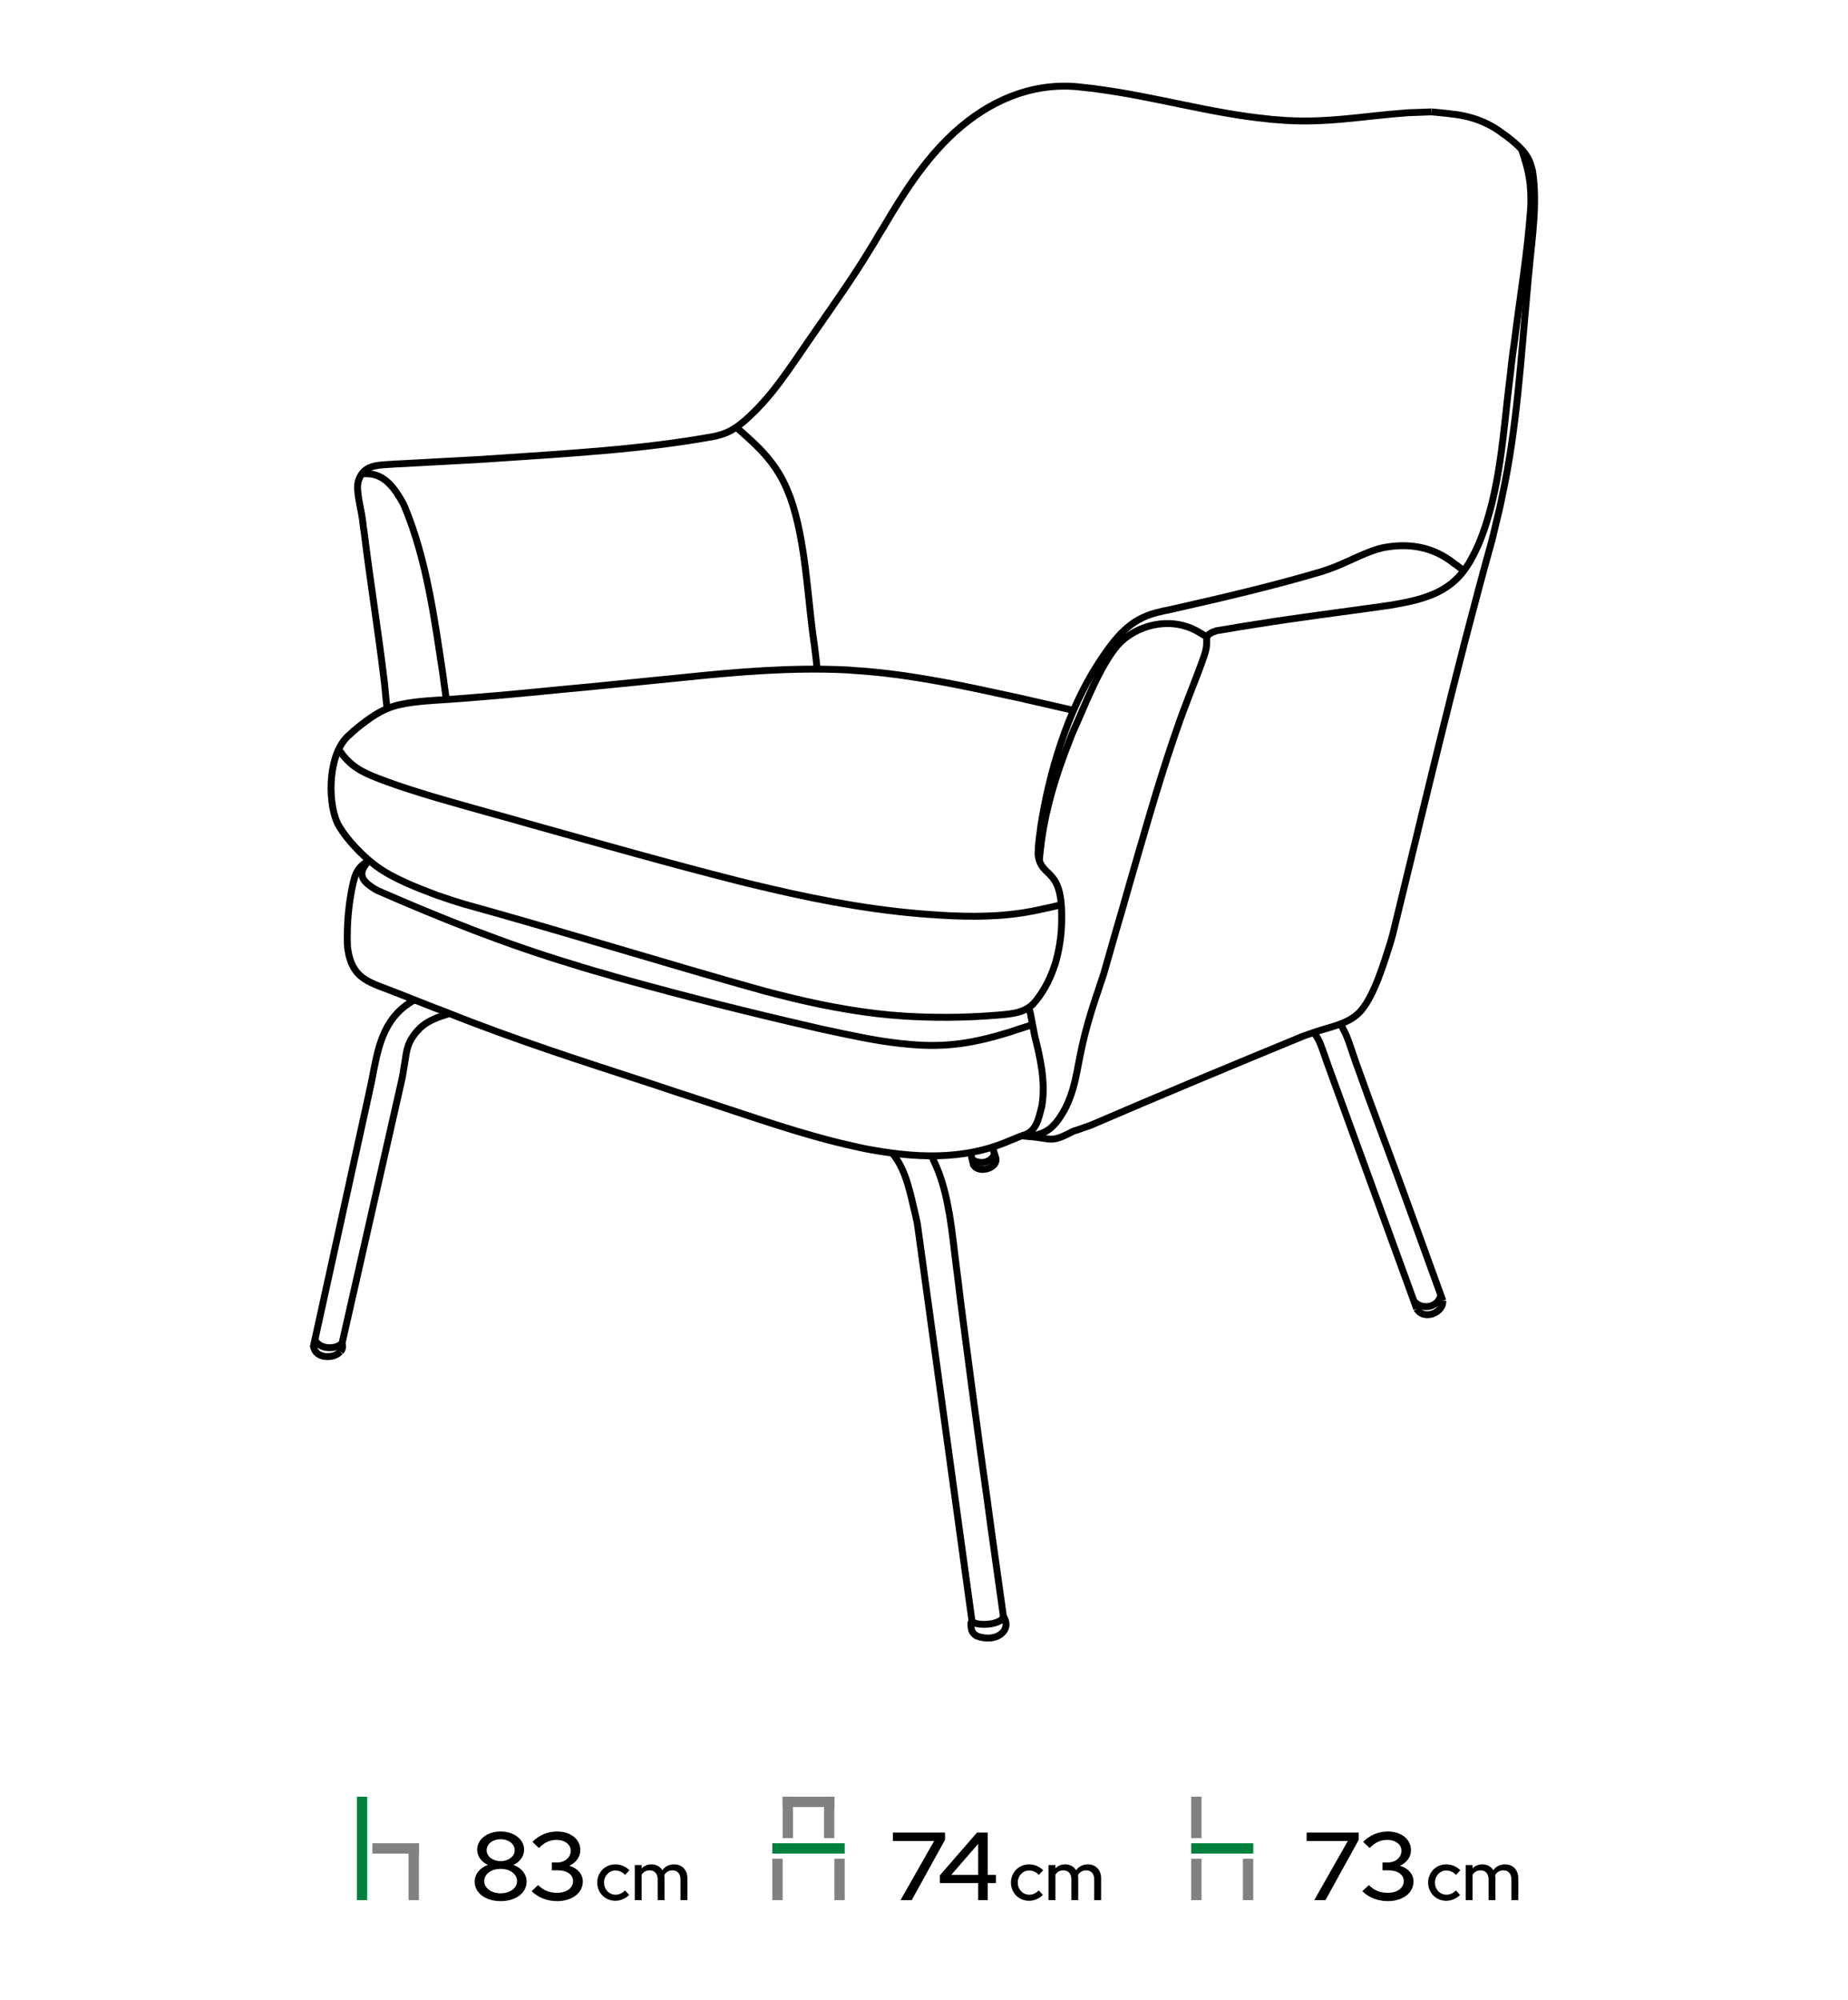 <svg width="536" height="580" viewBox="0 0 536 580" fill="none" xmlns="http://www.w3.org/2000/svg">
<path d="M415.211 32.445L412.521 32.543L408.414 32.689C395.016 33.639 384.193 35.955 370.517 34.744L369.149 34.645L367.828 34.498C351.239 32.868 334.976 28.015 318.344 25.844L317.023 25.648L314.285 25.355C301.071 23.587 288.893 28.217 278.833 36.651L278.344 37.09L277.806 37.531L277.317 37.971L276.779 38.411L276.29 38.899C268.108 46.532 262.025 56.069 256.389 65.648L254.969 67.945L253.602 70.293L252.184 72.591C247.499 80.308 242.22 87.767 237.075 95.182L233.994 99.631L230.913 104.13C227.944 108.399 224.963 112.682 221.475 116.55L220.987 117.088L220.546 117.576L220.058 118.066L219.617 118.556L219.127 119.044C216.032 122.09 212.89 125.108 208.567 126.182L207.882 126.379L207.246 126.526C186.365 130.362 164.252 131.528 143.091 132.981L137.712 133.323L132.285 133.616L126.808 133.908L115.953 134.496L114.681 134.546L114.095 134.594C109.552 134.931 105.365 134.605 103.875 139.68L103.826 139.973L103.776 140.266L103.727 140.608C103.54 143.967 104.994 148.397 105.291 151.953L105.44 153.175L105.634 154.398C107.419 168.943 109.774 183.414 111.503 197.966L111.748 200.46L111.992 203.003L112.286 205.496" stroke="black" stroke-width="2" stroke-miterlimit="5.032"/>
<path d="M104.999 137.38H106.174C111.55 137.244 114.581 141.757 116.93 145.987L117.175 146.525L117.42 147.063C123.819 162.568 126.012 179.488 128.519 195.961L128.813 198.26L129.448 202.855" stroke="black" stroke-width="2" stroke-miterlimit="5.032"/>
<path d="M415.211 32.446L418.243 32.739L419.709 32.887L420.443 32.983C426.243 33.542 431.333 35.225 435.993 38.803L436.627 39.243L437.216 39.684C440.066 41.906 443.167 44.485 444.109 48.142L444.208 48.484L444.306 48.827L444.403 49.169L444.501 49.561C445.975 58.95 444.367 68.862 443.523 78.215L443.229 81.15L442.985 84.034C441.121 103.978 439.975 124.259 435.699 143.886L435.406 145.304L435.112 146.721L434.77 148.188L434.086 151.025L433.401 153.91L432.716 156.746C422.157 194.669 413.359 232.544 404.013 270.727L403.622 272.146L403.231 273.515C401.486 278.989 398.68 288.386 394.869 292.928L394.624 293.221L393.891 293.954C390.427 297.19 384.961 297.937 380.64 299.529L379.221 300.018L377.853 300.507C357.28 308.98 336.725 317.53 316.289 326.326L315.605 326.57L314.187 327.059L312.817 327.547L311.399 327.988L310.52 328.428C304.601 331.502 304.961 330.027 298.198 329.552L296.29 329.357L296.779 329.21L297.072 329.114C300.478 328.051 301.234 324.499 302.011 321.386L302.158 320.848L302.255 320.261C303.266 313.569 301.739 306.828 300.103 300.359L298.875 293.918L298.338 291.815" stroke="black" stroke-width="2" stroke-miterlimit="5.032"/>
<path d="M299.273 297.182L296.143 298.21L294.579 298.698L293.014 299.236C282.528 302.477 274.446 303.857 263.431 302.805L262.6 302.708L261.818 302.659L260.985 302.561C253.879 301.789 246.893 300.236 239.911 298.747L238.296 298.404L235.118 297.671C217.195 293.547 199.248 289.045 181.526 284.126L178.347 283.246L175.217 282.317L172.088 281.437L168.959 280.507L165.83 279.53C146.454 273.691 128.087 266.349 109.547 258.259L109.204 258.063L108.814 257.867C105.867 256.025 103.497 254.075 106.077 250.68L106.32 250.338L106.565 250.044L107.053 249.409" stroke="black" stroke-width="2" stroke-miterlimit="5.032"/>
<path d="M441.323 43.301L441.813 44.818L442.057 45.55L442.252 46.285L442.496 47.017C443.77 51.34 444.083 54.834 444.014 59.342L443.963 60.122L443.915 60.904C443.028 73.496 440.794 86.424 439.269 98.948L438.829 102.028L438.438 105.109L438.096 108.238C435.977 124.648 435.338 142.445 428.806 157.919L428.121 159.385L427.778 160.119L427.436 160.805C424.759 166.095 421.705 169.514 416.288 172.051L415.945 172.198L415.602 172.343L415.212 172.491C411.358 174.082 407.219 174.801 403.134 175.522L402.303 175.62L400.689 175.865C388.82 177.534 376.935 179.019 365.091 180.902L358.929 181.88L355.849 182.417L352.768 182.906L352.329 183.101L351.889 183.248L351.644 183.347L351.448 183.444L351.253 183.542L351.057 183.689L350.861 183.786L350.714 183.884L350.568 184.031L350.421 184.177L350.373 184.226L350.323 184.324L350.225 184.373L350.176 184.471L350.128 184.52V184.617L350.078 184.716L350.03 184.813V184.862L349.981 184.96C349.968 186.2 350.069 187.265 349.737 188.48L349.638 188.921L349.541 189.311L349.394 189.703L349.296 190.094C346.836 197.229 343.774 204.197 341.375 211.365L340.837 212.881L340.299 214.446C335.537 228.518 331.531 242.819 327.39 257.085L325.581 263.443L323.723 269.799L320.105 282.463L318.979 285.837L318.441 287.499L317.855 289.163C316.001 294.759 314.373 300.437 313.258 306.228L312.574 309.7L312.426 310.531C311.727 314.136 310.794 317.743 309.151 321.044L308.955 321.435L308.759 321.827L308.515 322.217C305.884 326.857 303.129 329.443 297.661 329.357H296.291" stroke="black" stroke-width="2" stroke-miterlimit="5.032"/>
<path d="M350.078 184.716L348.759 183.933L348.123 183.543C340.869 178.933 331.278 180.429 325.14 186.085L324.896 186.33L324.652 186.623L324.358 186.867C318.946 193.062 314.529 204.964 311.107 212.441L310.568 213.811L310.031 215.18C306.2 224.878 302.933 235.605 301.816 246.034L301.718 246.768L301.572 248.284L301.425 249.75" stroke="black" stroke-width="2" stroke-miterlimit="5.032"/>
<path d="M424.551 165.499L423.475 164.668L422.399 163.836L421.812 163.446C415.657 158.483 408.459 157.31 400.786 158.898L400.444 158.995L400.101 159.094L399.467 159.241C394.521 160.823 390.008 163.483 385.09 165.157L384.455 165.353L383.819 165.597C369.579 169.856 354.471 173.358 339.957 176.648L338.637 176.941L337.316 177.186L336.631 177.382L335.996 177.528L335.36 177.676C327.606 179.668 323.56 184.913 319.225 191.367L318.882 191.905L318.491 192.492C309.638 206.204 304.262 223.954 301.816 239.971L301.67 241.292L301.474 242.613L301.181 245.302L301.132 246.28V246.768L301.083 247.306V247.796C301.934 254.852 307.917 251.256 307.928 265.35V267.354C307.828 271.695 307.202 275.612 305.972 279.775L305.777 280.215L305.63 280.704C304.379 284.328 302.323 288.158 299.762 291.022L299.567 291.168L299.42 291.365L299.224 291.51L299.029 291.657L298.638 291.951C296.034 293.97 292.188 294.088 289.053 294.396L288.027 294.445L287 294.541C278.785 295.123 270.43 295.146 262.209 294.64L261.23 294.541L260.253 294.494L259.274 294.396L258.345 294.347C247.293 293.321 236.378 291.135 225.633 288.381L221.819 287.402C192.673 279.289 163.796 270.227 134.632 262.171L132.725 261.584L130.868 260.998L129.89 260.655L128.961 260.363L128.031 260.02L127.103 259.726L126.173 259.384C120.77 257.352 114.044 254.727 109.352 251.315L108.961 251.022L108.571 250.729C105.05 248.049 100.806 243.642 98.497 239.824L98.252 239.385L98.008 238.993L97.812 238.554C94.834 231.828 95.238 217.899 101.529 212.931L101.87 212.589L102.262 212.246L102.604 211.904L102.995 211.61L103.386 211.268C107.193 208.202 110.516 205.717 115.318 204.471L115.757 204.373L116.248 204.276L116.736 204.178C118.999 203.689 121.329 203.474 123.631 203.249L124.657 203.2L125.635 203.102C138.075 202.344 150.499 201.162 162.897 199.924L170.768 199.19L178.593 198.408L186.465 197.625L198.2 196.452C213.915 194.816 229.629 193.491 245.436 194.252L246.414 194.301L247.392 194.398C260.963 195.198 275.005 197.903 288.272 200.804L295.998 202.466L299.811 203.347L303.675 204.227L311.351 205.987" stroke="black" stroke-width="2" stroke-miterlimit="5.032"/>
<path d="M98.204 217.283L98.693 217.968L99.23 218.653L99.475 218.995C102.758 223.112 106.499 224.496 111.308 226.33L112.14 226.623L113.754 227.21L115.416 227.797C123.937 230.693 132.725 233.084 141.382 235.523L147.932 237.331L154.437 239.19C174.144 244.683 193.821 250.3 213.653 255.326L216.978 256.157L218.591 256.549L223.578 257.723C239.59 261.474 255.847 264.392 272.282 265.351L275.706 265.546C285.113 265.945 293.599 265.667 302.795 263.492L304.458 263.149L307.783 262.368" stroke="black" stroke-width="2" stroke-miterlimit="5.032"/>
<path d="M213.555 123.888L215.364 125.502L216.244 126.283C221.922 131.318 225.997 135.945 228.761 143.105L228.958 143.643L229.202 144.18C233.838 157.322 234.14 173.3 236.195 187.016L236.489 189.363L237.026 194.057" stroke="black" stroke-width="2" stroke-miterlimit="5.032"/>
<path d="M106.956 249.459L106.222 249.996L105.44 250.583L105.293 250.73C103.884 251.821 103.021 253.509 102.653 255.229L102.506 255.669L102.409 256.156C101.17 261.501 100.6 267.796 100.745 273.273V273.712L100.795 274.201V274.689C102.061 284.351 107.336 284.777 115.513 288.089L117.274 288.772L118.985 289.457L125.928 292.196L129.4 293.515C148.958 301.357 168.727 307.677 188.762 314.2L195.804 316.547L202.846 318.844C217.661 323.652 232.874 329.168 248.126 332.487L249.006 332.683L249.935 332.878L250.814 333.075C264.998 335.781 279.259 336.679 292.819 330.776L293.698 330.435L294.531 330.092L296.291 329.358" stroke="black" stroke-width="2" stroke-miterlimit="5.032"/>
<path d="M388.806 296.939L389.442 298.113L389.735 298.7C390.912 300.861 391.59 303.228 392.376 305.545L392.816 306.817L393.256 308.088C397.855 321.082 402.848 334.039 407.535 347.012L411.202 357.085L418.488 377.184" stroke="black" stroke-width="2" stroke-miterlimit="5.032"/>
<path d="M410.908 379.527L384.894 308.088L384.111 305.838C383.363 303.783 382.751 301.61 381.374 299.873L381.031 299.383" stroke="black" stroke-width="2" stroke-miterlimit="5.032"/>
<path d="M418.487 377.182V377.523C418.362 380.732 413.16 382.749 411.103 379.821L410.908 379.528" stroke="black" stroke-width="2" stroke-miterlimit="5.032"/>
<path d="M417.9 375.518L417.802 375.811C417.04 379.114 412.459 379.867 410.321 377.523L410.125 377.279" stroke="black" stroke-width="2" stroke-miterlimit="5.032"/>
<path d="M287.83 332.634L288.808 335.716L288.858 335.958C289.389 338.653 284.168 340.318 282.5 338.013L282.354 337.816L281.474 334.199" stroke="black" stroke-width="2" stroke-miterlimit="5.032"/>
<path d="M288.515 334.737L288.271 335.127C286.914 337.18 284.611 337.572 282.452 336.546L282.012 336.4" stroke="black" stroke-width="2" stroke-miterlimit="5.032"/>
<path d="M270.179 335.177L270.619 336.107L271.059 337.083C272.846 340.917 274.008 345.02 274.825 349.162L275.02 350.238L275.215 351.264L275.411 352.292C276.294 357.563 276.771 362.691 277.465 368.036L278.002 372.193L278.492 376.398C281.025 395.973 283.578 415.535 286.364 435.077L287.488 443.438L288.663 451.799L291.009 468.572L291.253 469.062L291.351 469.305C292.717 471.915 290.771 474.277 288.124 474.831L287.88 474.879L287.585 474.928L287.342 474.977H287.049C286.512 475.01 285.971 475.011 285.435 474.928L285.14 474.879L284.897 474.831C284.381 474.75 283.763 474.595 283.283 474.392L283.185 474.292L283.038 474.244L282.941 474.146C282.11 473.656 281.69 472.637 281.67 471.702L281.622 471.456V470.626L281.718 470.479C281.995 470.237 281.77 470.239 281.914 470.137V470.039L266.071 354.834L265.484 352.145C264.03 346.24 263.013 339.882 259.226 334.933L258.834 334.394" stroke="black" stroke-width="2" stroke-miterlimit="5.032"/>
<path d="M291.206 468.962L290.766 469.401C289.211 471.142 284.314 471.44 282.453 470.527L281.866 470.282" stroke="black" stroke-width="2" stroke-miterlimit="5.032"/>
<path d="M120.257 289.947L119.376 290.436C110.785 295.709 109.565 304.374 107.787 313.515L106.956 317.378L90.918 390.383L91.015 390.678C91.592 393.877 96.534 394.082 98.498 392.144L98.742 391.948" stroke="black" stroke-width="2" stroke-miterlimit="5.032"/>
<path d="M99.181 389.648L116.589 312.878L116.882 311.313L117.128 309.748C117.994 305.341 117.612 303.303 120.453 299.627L120.745 299.284L120.989 298.992C123.009 296.596 125.935 295.307 128.862 294.394L129.597 294.151L130.378 293.905" stroke="black" stroke-width="2" stroke-miterlimit="5.032"/>
<path d="M99.181 389.65L99.279 389.944C99.523 390.437 99.291 391.323 98.938 391.704L98.741 391.949" stroke="black" stroke-width="2" stroke-miterlimit="5.032"/>
<path d="M99.181 389.65L98.691 389.944C96.634 391.38 92.659 391.074 91.455 388.673L91.358 388.428" stroke="black" stroke-width="2" stroke-miterlimit="5.032"/>
<path d="M106.498 521H103.5V550.999H106.498V521Z" fill="#00803D"/>
<path d="M121.501 534.5H108.001V537.499H121.501V534.5Z" fill="#818181"/>
<path d="M118.501 534.499L118.501 551.004L121.5 551.004L121.5 534.499L118.501 534.499Z" fill="#818181"/>
<path d="M145.208 551.28C149.604 551.28 152.74 548.928 152.74 545.624C152.74 543.44 151.2 541.592 148.904 540.78C150.78 539.94 152.012 538.288 152.012 536.356C152.012 533.36 149.072 531.092 145.208 531.092C141.316 531.092 138.404 533.36 138.404 536.356C138.404 538.288 139.636 539.94 141.512 540.78C139.216 541.592 137.676 543.44 137.676 545.624C137.676 548.928 140.812 551.28 145.208 551.28ZM145.208 539.688C142.912 539.688 141.148 538.288 141.148 536.524C141.148 534.732 142.884 533.332 145.208 533.332C147.532 533.332 149.296 534.732 149.296 536.524C149.296 538.288 147.504 539.688 145.208 539.688ZM145.208 549.012C142.492 549.012 140.448 547.5 140.448 545.456C140.448 543.44 142.492 541.928 145.208 541.928C147.924 541.928 149.968 543.44 149.968 545.456C149.968 547.5 147.924 549.012 145.208 549.012ZM169.045 545.596C169.045 543.44 167.505 541.732 165.125 541.032C167.113 540.108 168.317 538.456 168.317 536.468C168.317 533.332 165.489 531.092 161.569 531.092C158.853 531.092 156.361 532.156 154.429 534.088L156.305 535.88C158.041 534.172 159.469 533.528 161.513 533.528C163.809 533.528 165.545 534.872 165.545 536.664C165.545 538.624 163.837 540.08 161.541 540.08H160.057V542.348H161.765C164.453 542.348 166.217 543.608 166.217 545.456C166.217 547.472 164.341 548.872 161.597 548.872C159.329 548.872 157.733 548.228 156.081 546.632L154.205 548.396C156.081 550.272 158.713 551.28 161.625 551.28C165.937 551.28 169.045 548.9 169.045 545.596Z" fill="black"/>
<path d="M178.54 549.42C176.66 549.42 175.2 547.9 175.2 545.9C175.2 543.94 176.64 542.4 178.5 542.4C179.54 542.4 180.52 542.84 181.3 543.68L182.56 542.32C181.5 541.24 180 540.62 178.46 540.62C175.52 540.62 173.22 542.94 173.22 545.9C173.22 548.88 175.52 551.18 178.46 551.18C179.98 551.18 181.42 550.56 182.48 549.48L181.28 548.18C180.46 549.02 179.56 549.42 178.54 549.42ZM184.11 551H186.11V543.6C186.67 542.78 187.45 542.36 188.41 542.36C189.85 542.36 190.75 543.34 190.75 544.94V551H192.73V544.6C192.73 544.3 192.71 544 192.65 543.72C193.23 542.82 194.03 542.36 195.03 542.36C196.47 542.36 197.37 543.34 197.37 544.94V551H199.37V544.6C199.37 542.24 197.79 540.62 195.55 540.62C194.11 540.62 192.93 541.2 192.11 542.32C191.47 541.26 190.35 540.62 188.97 540.62C187.83 540.62 186.87 541.02 186.11 541.78V540.82H184.11V551Z" fill="black"/>
<path d="M230.002 521H227.001V533.002H230.002V521Z" fill="#818181"/>
<path d="M241.998 521H238.998V533.002H241.998V521Z" fill="#818181"/>
<path d="M227.001 538.998H224.001V551H227.001V538.998Z" fill="#818181"/>
<path d="M244.999 534.496H223.996V537.497H244.999V534.496Z" fill="#00803D"/>
<path d="M242 538.994L242 550.998L245 550.998L245 538.994L242 538.994Z" fill="#818181"/>
<path d="M241.998 521H226.996V524H241.998V521Z" fill="#818181"/>
<path d="M261.188 551H264.436L274.096 533.5V531.4H258.976V533.836H270.932L261.188 551ZM286.488 531.4H283.38L272.6 543.804V546.044H283.716V551H286.488V546.044H288.868V543.664H286.488V531.4ZM275.904 543.664L283.716 534.676V543.664H275.904Z" fill="black"/>
<path d="M298.54 549.42C296.66 549.42 295.2 547.9 295.2 545.9C295.2 543.94 296.64 542.4 298.5 542.4C299.54 542.4 300.52 542.84 301.3 543.68L302.56 542.32C301.5 541.24 300 540.62 298.46 540.62C295.52 540.62 293.22 542.94 293.22 545.9C293.22 548.88 295.52 551.18 298.46 551.18C299.98 551.18 301.42 550.56 302.48 549.48L301.28 548.18C300.46 549.02 299.56 549.42 298.54 549.42ZM304.11 551H306.11V543.6C306.67 542.78 307.45 542.36 308.41 542.36C309.85 542.36 310.75 543.34 310.75 544.94V551H312.73V544.6C312.73 544.3 312.71 544 312.65 543.72C313.23 542.82 314.03 542.36 315.03 542.36C316.47 542.36 317.37 543.34 317.37 544.94V551H319.37V544.6C319.37 542.24 317.79 540.62 315.55 540.62C314.11 540.62 312.93 541.2 312.11 542.32C311.47 541.26 310.35 540.62 308.97 540.62C307.83 540.62 306.87 541.02 306.11 541.78V540.82H304.11V551Z" fill="black"/>
<path d="M348.5 521H345.5V533H348.5V521Z" fill="#818181"/>
<path d="M348.5 539H345.5V551H348.5V539Z" fill="#818181"/>
<path d="M363.5 534.496H345.5V537.496H363.5V534.496Z" fill="#00803D"/>
<path d="M360.5 539.003L360.5 551L363.5 551L363.5 539.003L360.5 539.003Z" fill="#818181"/>
<path d="M381.188 551H384.436L394.096 533.5V531.4H378.976V533.836H390.932L381.188 551ZM409.978 545.596C409.978 543.44 408.438 541.732 406.058 541.032C408.046 540.108 409.25 538.456 409.25 536.468C409.25 533.332 406.422 531.092 402.502 531.092C399.786 531.092 397.294 532.156 395.362 534.088L397.238 535.88C398.974 534.172 400.402 533.528 402.446 533.528C404.742 533.528 406.478 534.872 406.478 536.664C406.478 538.624 404.77 540.08 402.474 540.08H400.99V542.348H402.698C405.386 542.348 407.15 543.608 407.15 545.456C407.15 547.472 405.274 548.872 402.53 548.872C400.262 548.872 398.666 548.228 397.014 546.632L395.138 548.396C397.014 550.272 399.646 551.28 402.558 551.28C406.87 551.28 409.978 548.9 409.978 545.596Z" fill="black"/>
<path d="M419.54 549.42C417.66 549.42 416.2 547.9 416.2 545.9C416.2 543.94 417.64 542.4 419.5 542.4C420.54 542.4 421.52 542.84 422.3 543.68L423.56 542.32C422.5 541.24 421 540.62 419.46 540.62C416.52 540.62 414.22 542.94 414.22 545.9C414.22 548.88 416.52 551.18 419.46 551.18C420.98 551.18 422.42 550.56 423.48 549.48L422.28 548.18C421.46 549.02 420.56 549.42 419.54 549.42ZM425.11 551H427.11V543.6C427.67 542.78 428.45 542.36 429.41 542.36C430.85 542.36 431.75 543.34 431.75 544.94V551H433.73V544.6C433.73 544.3 433.71 544 433.65 543.72C434.23 542.82 435.03 542.36 436.03 542.36C437.47 542.36 438.37 543.34 438.37 544.94V551H440.37V544.6C440.37 542.24 438.79 540.62 436.55 540.62C435.11 540.62 433.93 541.2 433.11 542.32C432.47 541.26 431.35 540.62 429.97 540.62C428.83 540.62 427.87 541.02 427.11 541.78V540.82H425.11V551Z" fill="black"/>
</svg>
